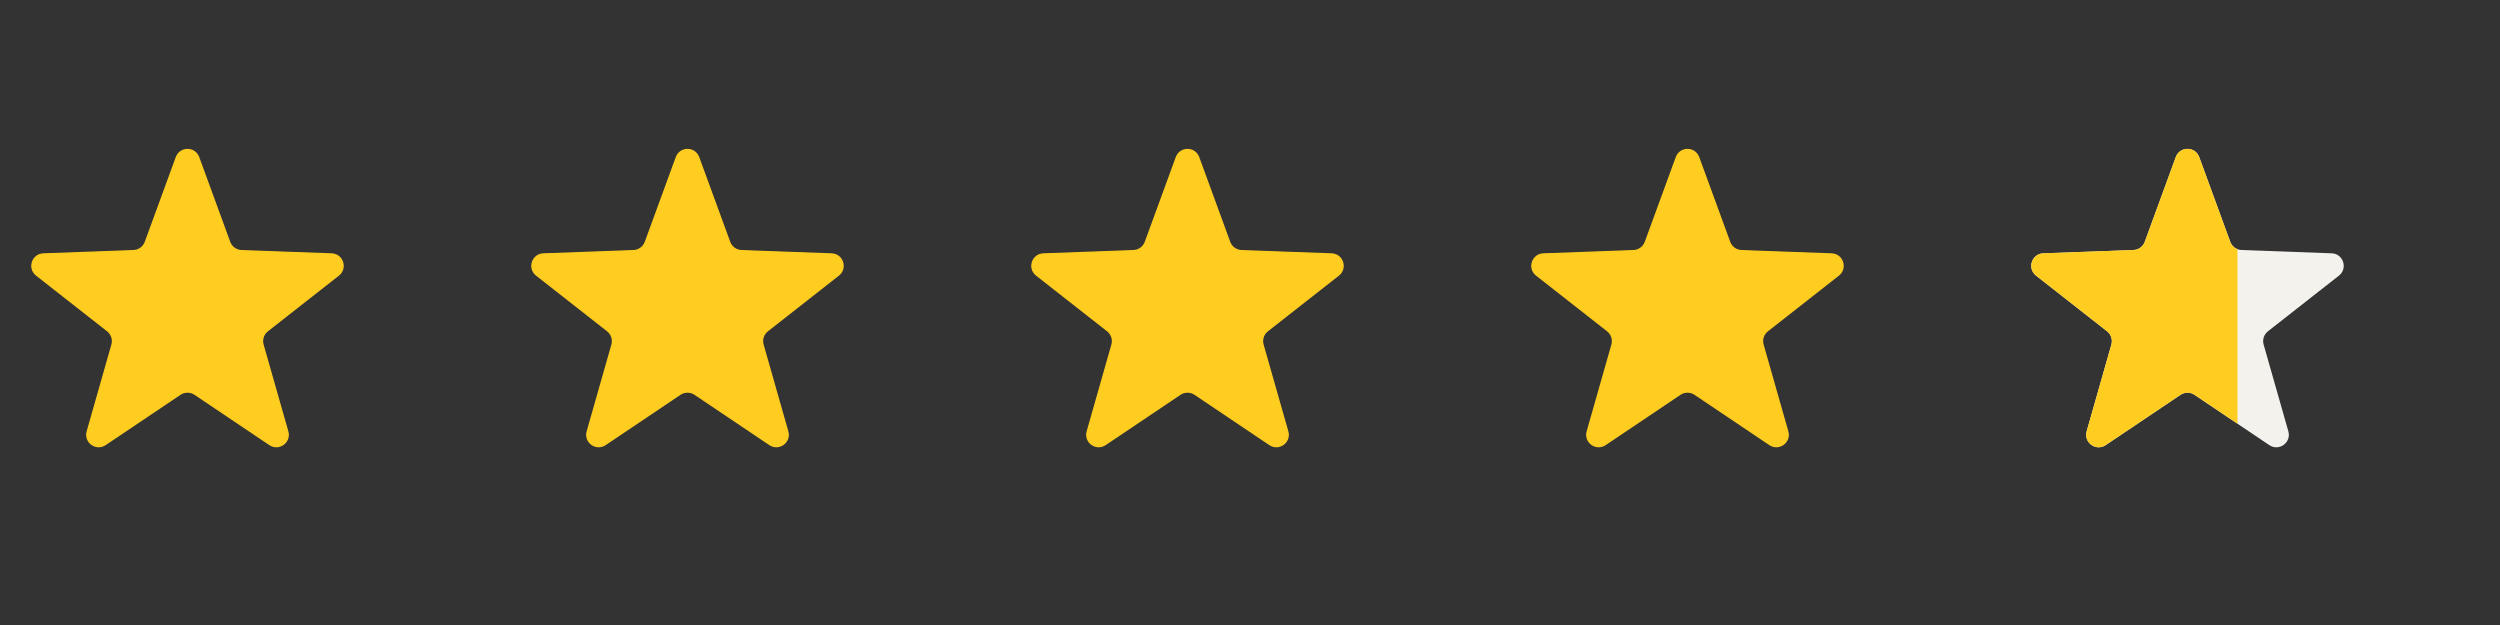<?xml version="1.0" encoding="UTF-8"?> <svg xmlns="http://www.w3.org/2000/svg" width="200" height="50" viewBox="0 0 200 50" fill="none"><rect x="0" y="0" width="200" height="50" fill="#333333" stroke="none"/> <path d="M15.892 12.584L18.372 19.362C18.519 19.763 18.893 20.035 19.32 20.051L26.533 20.315C27.418 20.347 27.781 21.465 27.084 22.012L21.404 26.465C21.068 26.728 20.925 27.169 21.042 27.579L23.02 34.52C23.262 35.372 22.311 36.063 21.576 35.569L15.586 31.543C15.232 31.305 14.768 31.305 14.414 31.543L8.424 35.569C7.689 36.063 6.738 35.372 6.98 34.52L8.958 27.579C9.075 27.169 8.932 26.728 8.596 26.465L2.916 22.012C2.219 21.465 2.582 20.347 3.467 20.315L10.68 20.051C11.107 20.035 11.481 19.763 11.628 19.362L14.108 12.584C14.412 11.752 15.588 11.752 15.892 12.584Z" fill="#FFCD1F" stroke="#FFCD1F" stroke-width="0.1"></path> <path d="M55.892 12.584L58.372 19.362C58.519 19.763 58.894 20.035 59.32 20.051L66.533 20.315C67.418 20.347 67.781 21.465 67.084 22.012L61.404 26.465C61.068 26.728 60.925 27.169 61.042 27.579L63.02 34.52C63.262 35.372 62.311 36.063 61.576 35.569L55.586 31.543C55.231 31.305 54.769 31.305 54.414 31.543L48.424 35.569C47.689 36.063 46.738 35.372 46.98 34.52L48.958 27.579C49.075 27.169 48.932 26.728 48.596 26.465L42.916 22.012C42.219 21.465 42.583 20.347 43.467 20.315L50.68 20.051C51.106 20.035 51.481 19.763 51.628 19.362L54.108 12.584C54.412 11.752 55.588 11.752 55.892 12.584Z" fill="#FFCD1F" stroke="#FFCD1F" stroke-width="0.1"></path> <path d="M95.892 12.584L98.372 19.362C98.519 19.763 98.894 20.035 99.32 20.051L106.533 20.315C107.418 20.347 107.781 21.465 107.084 22.012L101.404 26.465C101.068 26.728 100.925 27.169 101.042 27.579L103.02 34.52C103.262 35.372 102.311 36.063 101.576 35.569L95.586 31.543C95.231 31.305 94.769 31.305 94.414 31.543L88.424 35.569C87.689 36.063 86.738 35.372 86.98 34.52L88.958 27.579C89.075 27.169 88.932 26.728 88.596 26.465L82.916 22.012C82.219 21.465 82.582 20.347 83.467 20.315L90.68 20.051C91.106 20.035 91.481 19.763 91.628 19.362L94.108 12.584C94.412 11.752 95.588 11.752 95.892 12.584Z" fill="#FFCD1F" stroke="#FFCD1F" stroke-width="0.1"></path> <path d="M135.892 12.584L138.372 19.362C138.519 19.763 138.893 20.035 139.32 20.051L146.533 20.315C147.418 20.347 147.781 21.465 147.084 22.012L141.404 26.465C141.068 26.728 140.925 27.169 141.042 27.579L143.02 34.52C143.262 35.372 142.311 36.063 141.576 35.569L135.586 31.543C135.232 31.305 134.769 31.305 134.414 31.543L128.424 35.569C127.689 36.063 126.738 35.372 126.98 34.52L128.958 27.579C129.075 27.169 128.932 26.728 128.596 26.465L122.916 22.012C122.219 21.465 122.582 20.347 123.467 20.315L130.68 20.051C131.107 20.035 131.481 19.763 131.628 19.362L134.108 12.584C134.412 11.752 135.588 11.752 135.892 12.584Z" fill="#FFCD1F" stroke="#FFCD1F" stroke-width="0.1"></path> <path d="M174.061 12.567C174.381 11.691 175.619 11.691 175.939 12.567L178.419 19.345C178.559 19.727 178.916 19.986 179.322 20.001L186.535 20.265C187.466 20.299 187.848 21.476 187.115 22.051L181.435 26.504C181.115 26.755 180.979 27.174 181.09 27.565L183.068 34.507C183.323 35.403 182.322 36.131 181.548 35.611L175.558 31.585C175.22 31.358 174.78 31.358 174.442 31.585L168.452 35.611C167.678 36.131 166.677 35.403 166.932 34.507L168.91 27.565C169.021 27.174 168.885 26.755 168.565 26.504L162.885 22.051C162.152 21.476 162.534 20.299 163.465 20.265L170.678 20.001C171.084 19.986 171.441 19.727 171.581 19.345L174.061 12.567Z" fill="#F4F2ED"></path> <g clip-path="url(#clip0_4146_482)"> <path d="M175.892 12.584L178.372 19.362C178.519 19.763 178.893 20.035 179.32 20.051L186.533 20.315C187.418 20.347 187.781 21.465 187.084 22.012L181.404 26.465C181.068 26.728 180.925 27.169 181.042 27.579L183.02 34.52C183.262 35.372 182.311 36.063 181.576 35.569L175.586 31.543C175.232 31.305 174.769 31.305 174.414 31.543L168.424 35.569C167.689 36.063 166.738 35.372 166.98 34.52L168.958 27.579C169.075 27.169 168.932 26.728 168.596 26.465L162.916 22.012C162.219 21.465 162.582 20.347 163.467 20.315L170.68 20.051C171.107 20.035 171.481 19.763 171.628 19.362L174.108 12.584C174.412 11.752 175.588 11.752 175.892 12.584Z" fill="#FFCD1F" stroke="#FFCD1F" stroke-width="0.1"></path> </g> <defs> <clipPath id="clip0_4146_482"> <rect width="19" height="30" fill="white" transform="translate(160 10)"></rect> </clipPath> </defs> </svg> 